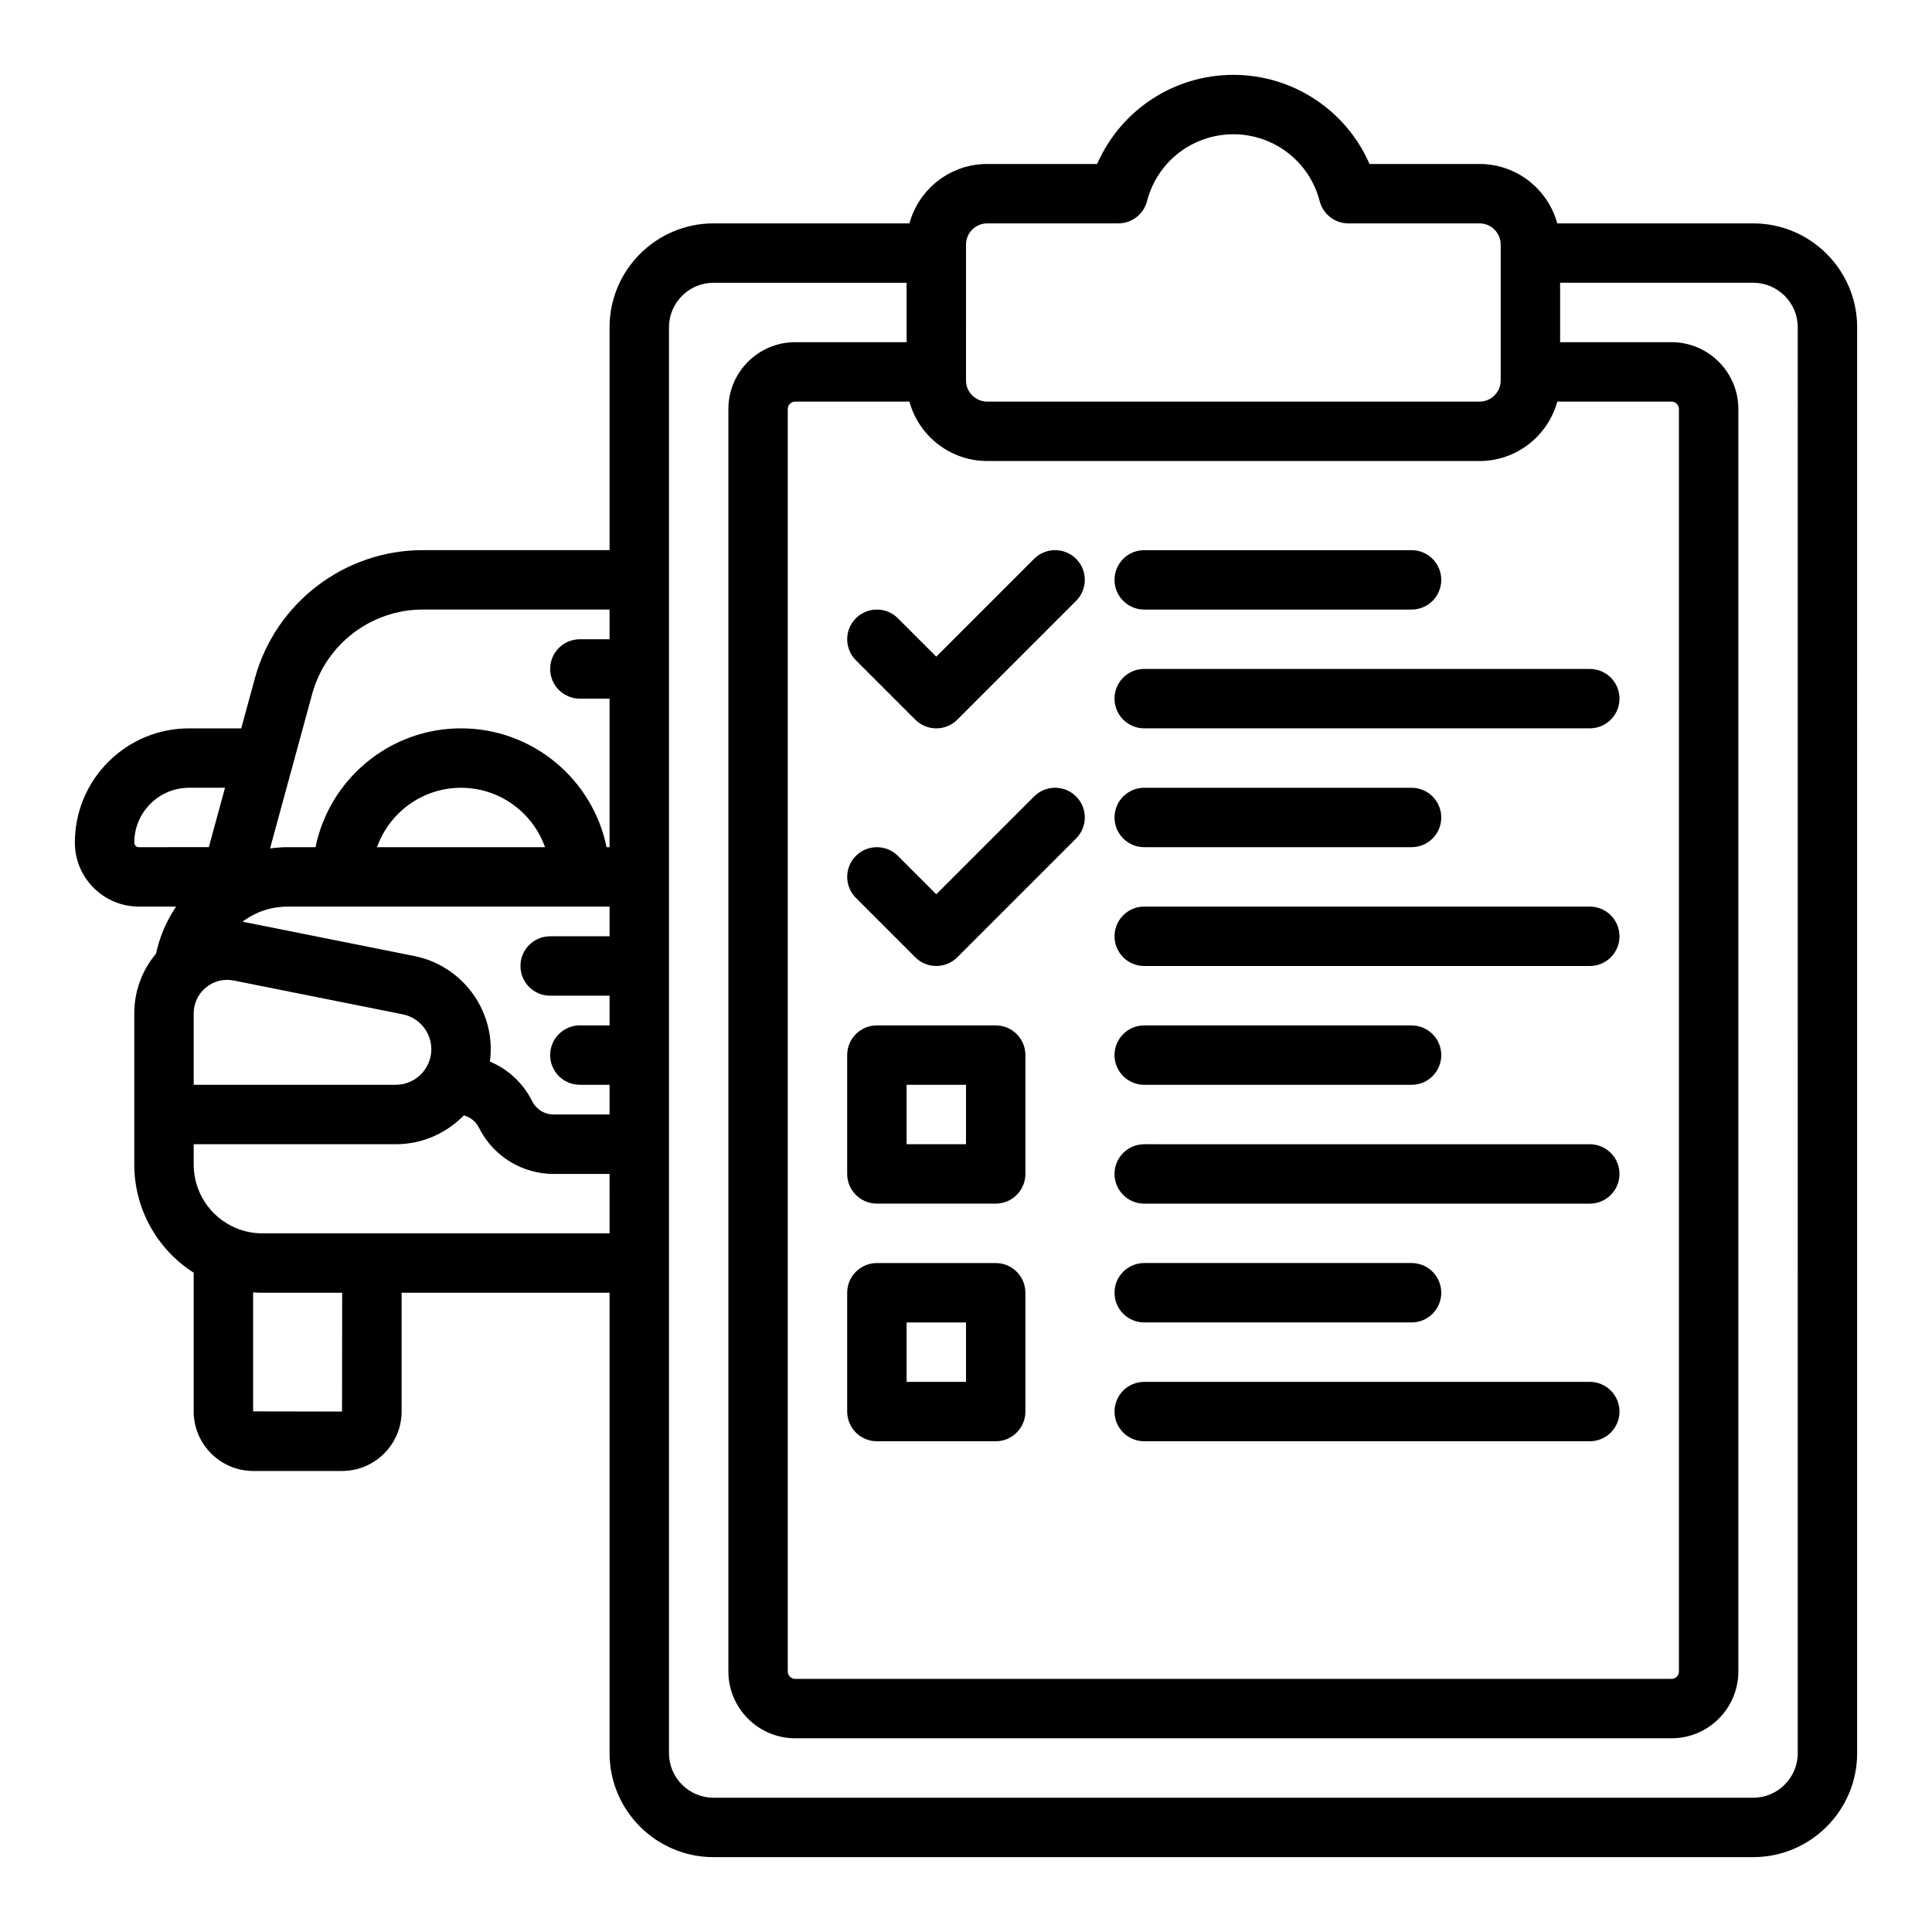 <?xml version="1.0" encoding="UTF-8"?>
<!-- Uploaded to: ICON Repo, www.iconrepo.com, Generator: ICON Repo Mixer Tools -->
<svg fill="#000000" width="800px" height="800px" version="1.1" viewBox="144 144 512 512" xmlns="http://www.w3.org/2000/svg">
 <g>
  <path d="m608.61 203.2h-51.922c-2.469-9.062-10.766-15.742-20.602-15.742h-29.152c-6.16-14.168-20.23-23.621-36.082-23.621-15.855 0-29.922 9.453-36.09 23.617h-29.152c-9.832 0-18.129 6.684-20.602 15.742l-51.918 0.004c-15.191 0-27.551 12.359-27.551 27.551v59.039h-49.504c-20.742 0-39.039 13.977-44.496 33.984l-3.613 13.25h-13.797c-8.078 0-15.684 3.148-21.426 8.875-5.715 5.727-8.863 13.332-8.863 21.41 0 9.344 7.602 16.945 16.945 16.945h9.879c-2.539 3.766-4.356 8.004-5.32 12.477-3.695 4.394-5.758 9.957-5.758 15.816v40.066c0 11.738 6.039 22.488 15.742 28.664v36.75c0 8.711 7.086 15.797 15.793 15.797h23.52c8.707 0 15.793-7.086 15.793-15.793v-31.441h55.105v122.02c0 15.191 12.359 27.551 27.551 27.551h275.52c15.191 0 27.551-12.359 27.551-27.551l0.004-377.86c0-15.191-12.359-27.551-27.555-27.551zm-402.67 200.65 44.785 8.957c4.394 0.879 7.582 4.766 7.582 9.246 0 5.199-4.231 9.43-9.43 9.43l-53.547 0.004v-18.938c0-2.668 1.184-5.168 3.246-6.859 2.066-1.695 4.75-2.363 7.363-1.84zm-25.152-35.34c-0.664 0-1.199-0.539-1.199-1.199 0-3.883 1.516-7.535 4.25-10.277 2.758-2.754 6.414-4.269 10.293-4.269h9.5l-4.293 15.742zm53.855 149.57-23.566-0.047v-31.539c0.824 0.059 1.652 0.098 2.488 0.098h21.117zm70.898-47.23h-91.977c-2.523 0-4.957-0.5-7.231-1.484-6.684-2.898-11.004-9.473-11.004-16.75v-5.383h53.547c7.07 0 13.469-2.934 18.047-7.648 1.727 0.465 3.195 1.637 4.023 3.297 1.074 2.148 2.484 4.098 4.137 5.731 1.203 1.219 2.555 2.293 4.035 3.207 3.508 2.152 7.519 3.289 11.605 3.289l14.816-0.004zm0-78.723h-15.742c-4.348 0-7.871 3.523-7.871 7.871s3.523 7.871 7.871 7.871h15.742v7.871h-7.871c-4.348 0-7.871 3.523-7.871 7.871s3.523 7.871 7.871 7.871h7.871v7.871h-14.82c-1.18 0-2.344-0.332-3.352-0.953-0.395-0.242-0.758-0.535-1.141-0.922-0.488-0.484-0.891-1.039-1.195-1.648-2.422-4.844-6.418-8.496-11.199-10.5 0.141-1.074 0.223-2.168 0.223-3.281 0-11.957-8.512-22.34-20.238-24.688l-44.785-8.957c-0.258-0.051-0.516-0.09-0.77-0.133 0.094-0.07 0.184-0.152 0.281-0.223 3.41-2.477 7.457-3.793 11.703-3.793h85.293zm-61.625-23.613c3.25-9.16 12-15.742 22.262-15.742s19.012 6.582 22.262 15.742zm61.625-55.105h-7.871c-4.348 0-7.871 3.523-7.871 7.871s3.523 7.871 7.871 7.871h7.871v39.359h-0.793c-3.656-17.945-19.559-31.488-38.566-31.488-19.008 0-34.91 13.543-38.566 31.488l-7.367 0.004c-1.578 0-3.137 0.125-4.68 0.328l11.16-40.922c3.594-13.18 15.645-22.383 29.305-22.383h49.508zm94.465-104.6c0-3.094 2.516-5.609 5.609-5.609h34.746c3.59 0 6.731-2.43 7.625-5.91 2.676-10.426 12.082-17.707 22.867-17.707s20.191 7.281 22.871 17.707c0.895 3.477 4.031 5.91 7.625 5.91h34.742c3.094 0 5.609 2.516 5.609 5.609v36.012c0 3.094-2.516 5.609-5.609 5.609h-130.48c-3.094 0-5.609-2.516-5.609-5.609zm5.606 57.367h130.48c9.832 0 18.129-6.684 20.602-15.742l30.273-0.004c1.086 0 1.969 0.883 1.969 1.969v334.56c0 1.086-0.883 1.969-1.969 1.969l-232.23-0.004c-1.086 0-1.969-0.883-1.969-1.969v-334.56c0-1.086 0.883-1.969 1.969-1.969h30.273c2.469 9.062 10.766 15.746 20.598 15.746zm214.81 342.43c0 6.512-5.297 11.809-11.809 11.809h-275.52c-6.512 0-11.809-5.297-11.809-11.809v-377.86c0-6.512 5.297-11.809 11.809-11.809h51.168v15.742h-29.52c-9.766 0-17.711 7.945-17.711 17.711v334.56c0 9.766 7.945 17.711 17.711 17.711h232.23c9.766 0 17.711-7.945 17.711-17.711v-334.56c0-9.766-7.945-17.711-17.711-17.711h-29.52l-0.004-15.746h51.168c6.512 0 11.809 5.297 11.809 11.809z"/>
  <path d="m407.87 415.74h-31.488c-4.348 0-7.871 3.523-7.871 7.871v31.488c0 4.348 3.523 7.871 7.871 7.871h31.488c4.348 0 7.871-3.523 7.871-7.871v-31.488c0-4.348-3.523-7.871-7.871-7.871zm-7.871 31.488h-15.742v-15.742h15.742z"/>
  <path d="m407.87 478.72h-31.488c-4.348 0-7.871 3.523-7.871 7.871v31.488c0 4.348 3.523 7.871 7.871 7.871h31.488c4.348 0 7.871-3.523 7.871-7.871v-31.488c0-4.348-3.523-7.871-7.871-7.871zm-7.871 31.488h-15.742v-15.742h15.742z"/>
  <path d="m447.23 305.54h70.848c4.348 0 7.871-3.523 7.871-7.871 0-4.348-3.523-7.871-7.871-7.871h-70.848c-4.348 0-7.871 3.523-7.871 7.871 0 4.344 3.523 7.871 7.871 7.871z"/>
  <path d="m447.23 337.02h118.08c4.348 0 7.871-3.523 7.871-7.871s-3.523-7.871-7.871-7.871l-118.08-0.004c-4.348 0-7.871 3.523-7.871 7.871 0 4.348 3.523 7.875 7.871 7.875z"/>
  <path d="m447.23 368.51h70.848c4.348 0 7.871-3.523 7.871-7.871s-3.523-7.871-7.871-7.871h-70.848c-4.348 0-7.871 3.523-7.871 7.871 0 4.344 3.523 7.871 7.871 7.871z"/>
  <path d="m447.23 400h118.08c4.348 0 7.871-3.523 7.871-7.871s-3.523-7.871-7.871-7.871l-118.08-0.004c-4.348 0-7.871 3.523-7.871 7.871s3.523 7.875 7.871 7.875z"/>
  <path d="m447.23 431.49h70.848c4.348 0 7.871-3.523 7.871-7.871 0-4.348-3.523-7.871-7.871-7.871h-70.848c-4.348 0-7.871 3.523-7.871 7.871 0 4.344 3.523 7.871 7.871 7.871z"/>
  <path d="m447.23 462.98h118.08c4.348 0 7.871-3.523 7.871-7.871 0-4.348-3.523-7.871-7.871-7.871l-118.08-0.004c-4.348 0-7.871 3.523-7.871 7.871 0 4.348 3.523 7.875 7.871 7.875z"/>
  <path d="m447.23 494.46h70.848c4.348 0 7.871-3.523 7.871-7.871s-3.523-7.871-7.871-7.871h-70.848c-4.348 0-7.871 3.523-7.871 7.871s3.523 7.871 7.871 7.871z"/>
  <path d="m447.23 525.95h118.08c4.348 0 7.871-3.523 7.871-7.871s-3.523-7.871-7.871-7.871h-118.08c-4.348 0-7.871 3.523-7.871 7.871s3.523 7.871 7.871 7.871z"/>
  <path d="m386.56 334.72c1.535 1.535 3.551 2.305 5.566 2.305s4.031-0.77 5.566-2.305l31.488-31.488c3.074-3.074 3.074-8.059 0-11.133-3.074-3.074-8.059-3.074-11.133 0l-25.922 25.922-10.176-10.176c-3.074-3.074-8.059-3.074-11.133 0-3.074 3.074-3.074 8.059 0 11.133z"/>
  <path d="m386.56 397.69c1.535 1.535 3.551 2.305 5.566 2.305s4.031-0.77 5.566-2.305l31.488-31.488c3.074-3.074 3.074-8.059 0-11.133-3.074-3.074-8.059-3.074-11.133 0l-25.922 25.926-10.176-10.176c-3.074-3.074-8.059-3.074-11.133 0-3.074 3.074-3.074 8.059 0 11.133z"/>
 </g>
</svg>